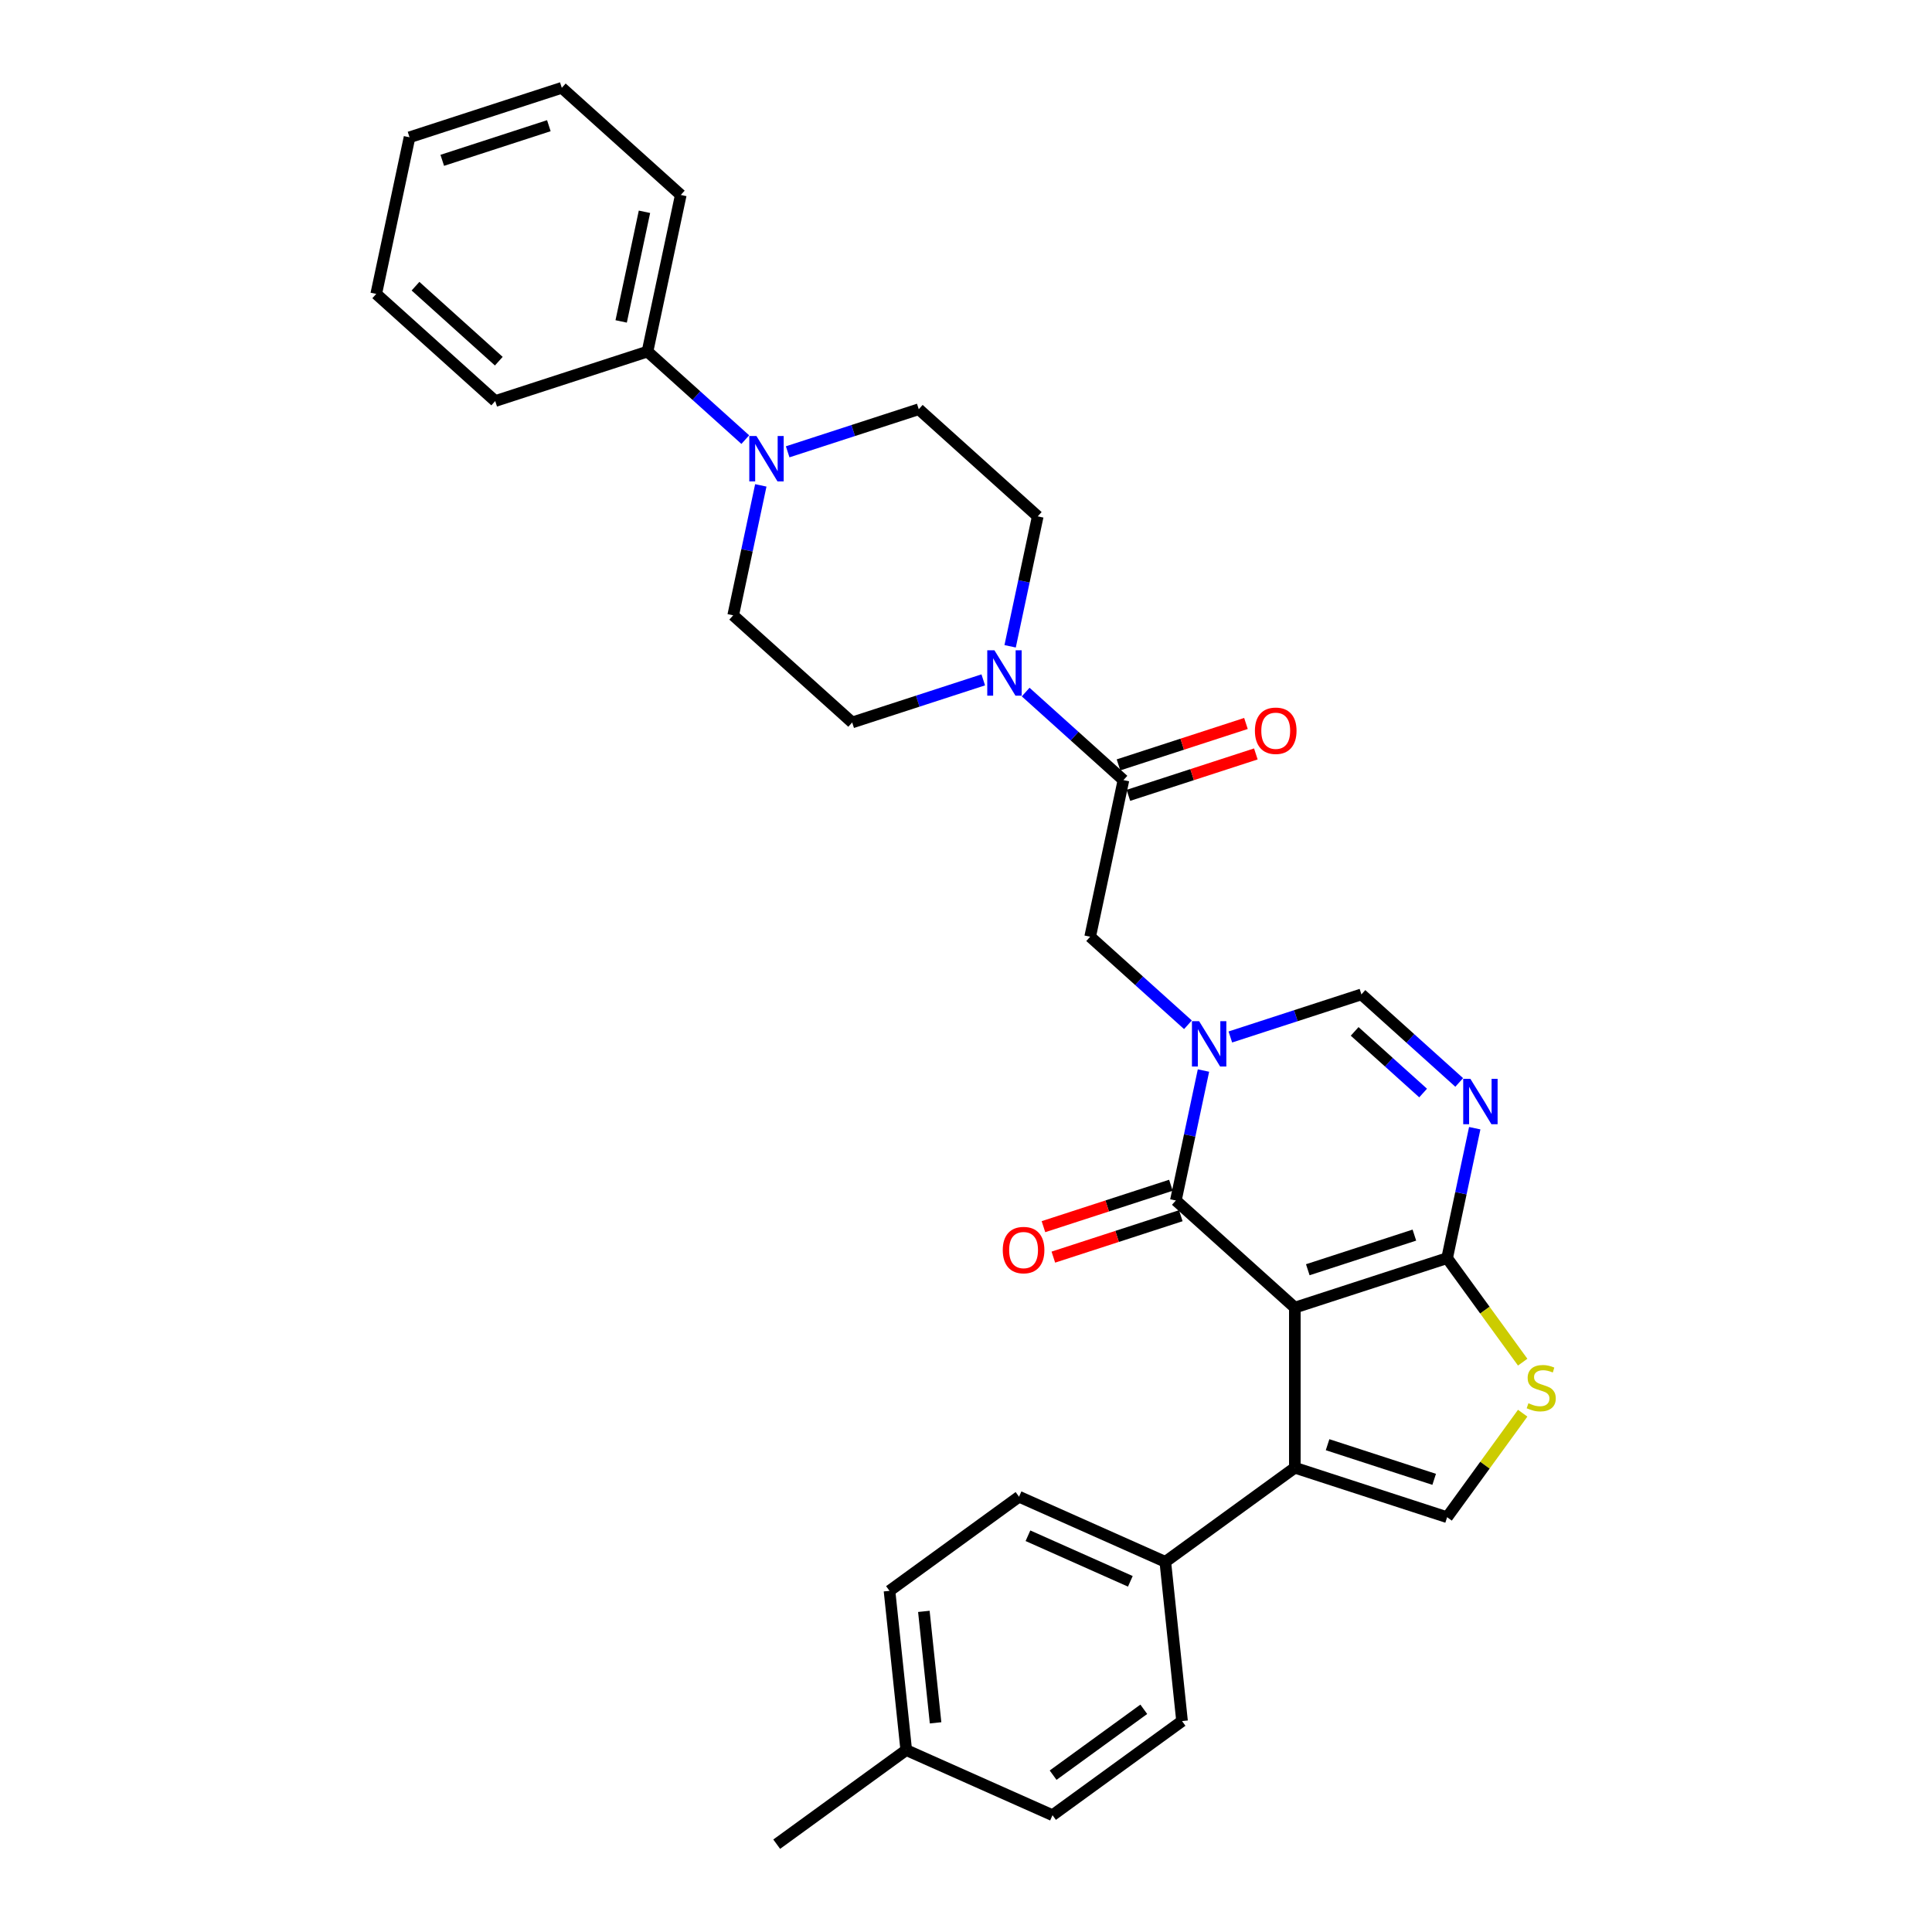 <?xml version='1.0' encoding='iso-8859-1'?>
<svg version='1.1' baseProfile='full'
              xmlns='http://www.w3.org/2000/svg'
                      xmlns:rdkit='http://www.rdkit.org/xml'
                      xmlns:xlink='http://www.w3.org/1999/xlink'
                  xml:space='preserve'
width='1000px' height='1000px' viewBox='0 0 1000 1000'>
<!-- END OF HEADER -->
<rect style='opacity:1.0;fill:#FFFFFF;stroke:none' width='1000' height='1000' x='0' y='0'> </rect>
<path class='bond-1' d='M 670.208,676.822 L 608.62,621.368' style='fill:none;fill-rule:evenodd;stroke:#000000;stroke-width:6px;stroke-linecap:butt;stroke-linejoin:miter;stroke-opacity:1' />
<path class='bond-2' d='M 670.208,676.822 L 749.026,651.212' style='fill:none;fill-rule:evenodd;stroke:#000000;stroke-width:6px;stroke-linecap:butt;stroke-linejoin:miter;stroke-opacity:1' />
<path class='bond-2' d='M 676.909,657.216 L 732.081,639.29' style='fill:none;fill-rule:evenodd;stroke:#000000;stroke-width:6px;stroke-linecap:butt;stroke-linejoin:miter;stroke-opacity:1' />
<path class='bond-3' d='M 670.208,676.822 L 670.208,759.696' style='fill:none;fill-rule:evenodd;stroke:#000000;stroke-width:6px;stroke-linecap:butt;stroke-linejoin:miter;stroke-opacity:1' />
<path class='bond-0' d='M 622.916,554.111 L 615.768,587.739' style='fill:none;fill-rule:evenodd;stroke:#0000FF;stroke-width:6px;stroke-linecap:butt;stroke-linejoin:miter;stroke-opacity:1' />
<path class='bond-0' d='M 615.768,587.739 L 608.62,621.368' style='fill:none;fill-rule:evenodd;stroke:#000000;stroke-width:6px;stroke-linecap:butt;stroke-linejoin:miter;stroke-opacity:1' />
<path class='bond-11' d='M 614.878,530.425 L 589.57,507.638' style='fill:none;fill-rule:evenodd;stroke:#0000FF;stroke-width:6px;stroke-linecap:butt;stroke-linejoin:miter;stroke-opacity:1' />
<path class='bond-11' d='M 589.57,507.638 L 564.263,484.85' style='fill:none;fill-rule:evenodd;stroke:#000000;stroke-width:6px;stroke-linecap:butt;stroke-linejoin:miter;stroke-opacity:1' />
<path class='bond-32' d='M 636.823,536.739 L 670.746,525.717' style='fill:none;fill-rule:evenodd;stroke:#0000FF;stroke-width:6px;stroke-linecap:butt;stroke-linejoin:miter;stroke-opacity:1' />
<path class='bond-32' d='M 670.746,525.717 L 704.669,514.695' style='fill:none;fill-rule:evenodd;stroke:#000000;stroke-width:6px;stroke-linecap:butt;stroke-linejoin:miter;stroke-opacity:1' />
<path class='bond-13' d='M 606.059,613.486 L 573.073,624.204' style='fill:none;fill-rule:evenodd;stroke:#000000;stroke-width:6px;stroke-linecap:butt;stroke-linejoin:miter;stroke-opacity:1' />
<path class='bond-13' d='M 573.073,624.204 L 540.086,634.922' style='fill:none;fill-rule:evenodd;stroke:#FF0000;stroke-width:6px;stroke-linecap:butt;stroke-linejoin:miter;stroke-opacity:1' />
<path class='bond-13' d='M 611.181,629.25 L 578.195,639.967' style='fill:none;fill-rule:evenodd;stroke:#000000;stroke-width:6px;stroke-linecap:butt;stroke-linejoin:miter;stroke-opacity:1' />
<path class='bond-13' d='M 578.195,639.967 L 545.208,650.685' style='fill:none;fill-rule:evenodd;stroke:#FF0000;stroke-width:6px;stroke-linecap:butt;stroke-linejoin:miter;stroke-opacity:1' />
<path class='bond-4' d='M 749.026,651.212 L 756.174,617.584' style='fill:none;fill-rule:evenodd;stroke:#000000;stroke-width:6px;stroke-linecap:butt;stroke-linejoin:miter;stroke-opacity:1' />
<path class='bond-4' d='M 756.174,617.584 L 763.322,583.955' style='fill:none;fill-rule:evenodd;stroke:#0000FF;stroke-width:6px;stroke-linecap:butt;stroke-linejoin:miter;stroke-opacity:1' />
<path class='bond-6' d='M 749.026,651.212 L 768.584,678.131' style='fill:none;fill-rule:evenodd;stroke:#000000;stroke-width:6px;stroke-linecap:butt;stroke-linejoin:miter;stroke-opacity:1' />
<path class='bond-6' d='M 768.584,678.131 L 788.141,705.05' style='fill:none;fill-rule:evenodd;stroke:#CCCC00;stroke-width:6px;stroke-linecap:butt;stroke-linejoin:miter;stroke-opacity:1' />
<path class='bond-7' d='M 670.208,759.696 L 749.026,785.306' style='fill:none;fill-rule:evenodd;stroke:#000000;stroke-width:6px;stroke-linecap:butt;stroke-linejoin:miter;stroke-opacity:1' />
<path class='bond-7' d='M 687.152,747.774 L 742.325,765.7' style='fill:none;fill-rule:evenodd;stroke:#000000;stroke-width:6px;stroke-linecap:butt;stroke-linejoin:miter;stroke-opacity:1' />
<path class='bond-12' d='M 670.208,759.696 L 603.161,808.408' style='fill:none;fill-rule:evenodd;stroke:#000000;stroke-width:6px;stroke-linecap:butt;stroke-linejoin:miter;stroke-opacity:1' />
<path class='bond-5' d='M 755.284,560.269 L 729.976,537.482' style='fill:none;fill-rule:evenodd;stroke:#0000FF;stroke-width:6px;stroke-linecap:butt;stroke-linejoin:miter;stroke-opacity:1' />
<path class='bond-5' d='M 729.976,537.482 L 704.669,514.695' style='fill:none;fill-rule:evenodd;stroke:#000000;stroke-width:6px;stroke-linecap:butt;stroke-linejoin:miter;stroke-opacity:1' />
<path class='bond-5' d='M 736.601,565.75 L 718.886,549.799' style='fill:none;fill-rule:evenodd;stroke:#0000FF;stroke-width:6px;stroke-linecap:butt;stroke-linejoin:miter;stroke-opacity:1' />
<path class='bond-5' d='M 718.886,549.799 L 701.17,533.848' style='fill:none;fill-rule:evenodd;stroke:#000000;stroke-width:6px;stroke-linecap:butt;stroke-linejoin:miter;stroke-opacity:1' />
<path class='bond-31' d='M 788.141,731.468 L 768.584,758.387' style='fill:none;fill-rule:evenodd;stroke:#CCCC00;stroke-width:6px;stroke-linecap:butt;stroke-linejoin:miter;stroke-opacity:1' />
<path class='bond-31' d='M 768.584,758.387 L 749.026,785.306' style='fill:none;fill-rule:evenodd;stroke:#000000;stroke-width:6px;stroke-linecap:butt;stroke-linejoin:miter;stroke-opacity:1' />
<path class='bond-8' d='M 581.493,403.787 L 564.263,484.85' style='fill:none;fill-rule:evenodd;stroke:#000000;stroke-width:6px;stroke-linecap:butt;stroke-linejoin:miter;stroke-opacity:1' />
<path class='bond-9' d='M 581.493,403.787 L 556.186,381' style='fill:none;fill-rule:evenodd;stroke:#000000;stroke-width:6px;stroke-linecap:butt;stroke-linejoin:miter;stroke-opacity:1' />
<path class='bond-9' d='M 556.186,381 L 530.878,358.213' style='fill:none;fill-rule:evenodd;stroke:#0000FF;stroke-width:6px;stroke-linecap:butt;stroke-linejoin:miter;stroke-opacity:1' />
<path class='bond-18' d='M 584.054,411.669 L 617.041,400.951' style='fill:none;fill-rule:evenodd;stroke:#000000;stroke-width:6px;stroke-linecap:butt;stroke-linejoin:miter;stroke-opacity:1' />
<path class='bond-18' d='M 617.041,400.951 L 650.027,390.233' style='fill:none;fill-rule:evenodd;stroke:#FF0000;stroke-width:6px;stroke-linecap:butt;stroke-linejoin:miter;stroke-opacity:1' />
<path class='bond-18' d='M 578.932,395.905 L 611.919,385.187' style='fill:none;fill-rule:evenodd;stroke:#000000;stroke-width:6px;stroke-linecap:butt;stroke-linejoin:miter;stroke-opacity:1' />
<path class='bond-18' d='M 611.919,385.187 L 644.905,374.469' style='fill:none;fill-rule:evenodd;stroke:#FF0000;stroke-width:6px;stroke-linecap:butt;stroke-linejoin:miter;stroke-opacity:1' />
<path class='bond-14' d='M 522.84,334.526 L 529.988,300.898' style='fill:none;fill-rule:evenodd;stroke:#0000FF;stroke-width:6px;stroke-linecap:butt;stroke-linejoin:miter;stroke-opacity:1' />
<path class='bond-14' d='M 529.988,300.898 L 537.136,267.27' style='fill:none;fill-rule:evenodd;stroke:#000000;stroke-width:6px;stroke-linecap:butt;stroke-linejoin:miter;stroke-opacity:1' />
<path class='bond-15' d='M 508.933,351.898 L 475.01,362.921' style='fill:none;fill-rule:evenodd;stroke:#0000FF;stroke-width:6px;stroke-linecap:butt;stroke-linejoin:miter;stroke-opacity:1' />
<path class='bond-15' d='M 475.01,362.921 L 441.087,373.943' style='fill:none;fill-rule:evenodd;stroke:#000000;stroke-width:6px;stroke-linecap:butt;stroke-linejoin:miter;stroke-opacity:1' />
<path class='bond-10' d='M 393.796,251.232 L 386.648,284.861' style='fill:none;fill-rule:evenodd;stroke:#0000FF;stroke-width:6px;stroke-linecap:butt;stroke-linejoin:miter;stroke-opacity:1' />
<path class='bond-10' d='M 386.648,284.861 L 379.5,318.489' style='fill:none;fill-rule:evenodd;stroke:#000000;stroke-width:6px;stroke-linecap:butt;stroke-linejoin:miter;stroke-opacity:1' />
<path class='bond-19' d='M 385.758,227.546 L 360.45,204.759' style='fill:none;fill-rule:evenodd;stroke:#0000FF;stroke-width:6px;stroke-linecap:butt;stroke-linejoin:miter;stroke-opacity:1' />
<path class='bond-19' d='M 360.45,204.759 L 335.143,181.972' style='fill:none;fill-rule:evenodd;stroke:#000000;stroke-width:6px;stroke-linecap:butt;stroke-linejoin:miter;stroke-opacity:1' />
<path class='bond-34' d='M 407.703,233.86 L 441.626,222.838' style='fill:none;fill-rule:evenodd;stroke:#0000FF;stroke-width:6px;stroke-linecap:butt;stroke-linejoin:miter;stroke-opacity:1' />
<path class='bond-34' d='M 441.626,222.838 L 475.549,211.816' style='fill:none;fill-rule:evenodd;stroke:#000000;stroke-width:6px;stroke-linecap:butt;stroke-linejoin:miter;stroke-opacity:1' />
<path class='bond-20' d='M 603.161,808.408 L 527.451,774.7' style='fill:none;fill-rule:evenodd;stroke:#000000;stroke-width:6px;stroke-linecap:butt;stroke-linejoin:miter;stroke-opacity:1' />
<path class='bond-20' d='M 585.063,818.494 L 532.066,794.898' style='fill:none;fill-rule:evenodd;stroke:#000000;stroke-width:6px;stroke-linecap:butt;stroke-linejoin:miter;stroke-opacity:1' />
<path class='bond-21' d='M 603.161,808.408 L 611.824,890.829' style='fill:none;fill-rule:evenodd;stroke:#000000;stroke-width:6px;stroke-linecap:butt;stroke-linejoin:miter;stroke-opacity:1' />
<path class='bond-17' d='M 537.136,267.27 L 475.549,211.816' style='fill:none;fill-rule:evenodd;stroke:#000000;stroke-width:6px;stroke-linecap:butt;stroke-linejoin:miter;stroke-opacity:1' />
<path class='bond-16' d='M 441.087,373.943 L 379.5,318.489' style='fill:none;fill-rule:evenodd;stroke:#000000;stroke-width:6px;stroke-linecap:butt;stroke-linejoin:miter;stroke-opacity:1' />
<path class='bond-25' d='M 335.143,181.972 L 352.373,100.908' style='fill:none;fill-rule:evenodd;stroke:#000000;stroke-width:6px;stroke-linecap:butt;stroke-linejoin:miter;stroke-opacity:1' />
<path class='bond-25' d='M 321.515,166.366 L 333.576,109.622' style='fill:none;fill-rule:evenodd;stroke:#000000;stroke-width:6px;stroke-linecap:butt;stroke-linejoin:miter;stroke-opacity:1' />
<path class='bond-26' d='M 335.143,181.972 L 256.324,207.581' style='fill:none;fill-rule:evenodd;stroke:#000000;stroke-width:6px;stroke-linecap:butt;stroke-linejoin:miter;stroke-opacity:1' />
<path class='bond-23' d='M 527.451,774.7 L 460.405,823.413' style='fill:none;fill-rule:evenodd;stroke:#000000;stroke-width:6px;stroke-linecap:butt;stroke-linejoin:miter;stroke-opacity:1' />
<path class='bond-22' d='M 611.824,890.829 L 544.777,939.541' style='fill:none;fill-rule:evenodd;stroke:#000000;stroke-width:6px;stroke-linecap:butt;stroke-linejoin:miter;stroke-opacity:1' />
<path class='bond-22' d='M 592.024,884.726 L 545.091,918.825' style='fill:none;fill-rule:evenodd;stroke:#000000;stroke-width:6px;stroke-linecap:butt;stroke-linejoin:miter;stroke-opacity:1' />
<path class='bond-24' d='M 544.777,939.541 L 469.067,905.833' style='fill:none;fill-rule:evenodd;stroke:#000000;stroke-width:6px;stroke-linecap:butt;stroke-linejoin:miter;stroke-opacity:1' />
<path class='bond-33' d='M 460.405,823.413 L 469.067,905.833' style='fill:none;fill-rule:evenodd;stroke:#000000;stroke-width:6px;stroke-linecap:butt;stroke-linejoin:miter;stroke-opacity:1' />
<path class='bond-33' d='M 478.188,834.043 L 484.252,891.737' style='fill:none;fill-rule:evenodd;stroke:#000000;stroke-width:6px;stroke-linecap:butt;stroke-linejoin:miter;stroke-opacity:1' />
<path class='bond-27' d='M 469.067,905.833 L 402.02,954.545' style='fill:none;fill-rule:evenodd;stroke:#000000;stroke-width:6px;stroke-linecap:butt;stroke-linejoin:miter;stroke-opacity:1' />
<path class='bond-28' d='M 352.373,100.908 L 290.785,45.455' style='fill:none;fill-rule:evenodd;stroke:#000000;stroke-width:6px;stroke-linecap:butt;stroke-linejoin:miter;stroke-opacity:1' />
<path class='bond-29' d='M 256.324,207.581 L 194.737,152.128' style='fill:none;fill-rule:evenodd;stroke:#000000;stroke-width:6px;stroke-linecap:butt;stroke-linejoin:miter;stroke-opacity:1' />
<path class='bond-29' d='M 258.177,186.946 L 215.066,148.128' style='fill:none;fill-rule:evenodd;stroke:#000000;stroke-width:6px;stroke-linecap:butt;stroke-linejoin:miter;stroke-opacity:1' />
<path class='bond-35' d='M 290.785,45.455 L 211.967,71.064' style='fill:none;fill-rule:evenodd;stroke:#000000;stroke-width:6px;stroke-linecap:butt;stroke-linejoin:miter;stroke-opacity:1' />
<path class='bond-35' d='M 284.085,65.06 L 228.912,82.986' style='fill:none;fill-rule:evenodd;stroke:#000000;stroke-width:6px;stroke-linecap:butt;stroke-linejoin:miter;stroke-opacity:1' />
<path class='bond-30' d='M 194.737,152.128 L 211.967,71.064' style='fill:none;fill-rule:evenodd;stroke:#000000;stroke-width:6px;stroke-linecap:butt;stroke-linejoin:miter;stroke-opacity:1' />
<path  class='atom-1' d='M 620.663 528.569
L 628.353 541
Q 629.116 542.227, 630.342 544.448
Q 631.569 546.669, 631.635 546.802
L 631.635 528.569
L 634.751 528.569
L 634.751 552.039
L 631.536 552.039
L 623.281 538.448
Q 622.32 536.857, 621.292 535.033
Q 620.298 533.21, 620 532.647
L 620 552.039
L 616.95 552.039
L 616.95 528.569
L 620.663 528.569
' fill='#0000FF'/>
<path  class='atom-5' d='M 761.069 558.413
L 768.759 570.845
Q 769.522 572.071, 770.748 574.292
Q 771.975 576.513, 772.041 576.646
L 772.041 558.413
L 775.157 558.413
L 775.157 581.884
L 771.942 581.884
L 763.687 568.292
Q 762.726 566.701, 761.698 564.878
Q 760.704 563.054, 760.406 562.491
L 760.406 581.884
L 757.356 581.884
L 757.356 558.413
L 761.069 558.413
' fill='#0000FF'/>
<path  class='atom-7' d='M 791.108 726.314
Q 791.374 726.414, 792.468 726.878
Q 793.561 727.342, 794.755 727.64
Q 795.981 727.905, 797.175 727.905
Q 799.396 727.905, 800.689 726.845
Q 801.982 725.751, 801.982 723.861
Q 801.982 722.568, 801.319 721.773
Q 800.689 720.977, 799.694 720.546
Q 798.7 720.115, 797.042 719.618
Q 794.954 718.988, 793.694 718.391
Q 792.468 717.795, 791.572 716.535
Q 790.711 715.275, 790.711 713.154
Q 790.711 710.203, 792.7 708.38
Q 794.722 706.557, 798.7 706.557
Q 801.418 706.557, 804.501 707.85
L 803.738 710.402
Q 800.921 709.242, 798.799 709.242
Q 796.512 709.242, 795.252 710.203
Q 793.992 711.132, 794.026 712.756
Q 794.026 714.016, 794.655 714.778
Q 795.318 715.54, 796.247 715.971
Q 797.208 716.402, 798.799 716.9
Q 800.921 717.563, 802.18 718.226
Q 803.44 718.889, 804.335 720.248
Q 805.263 721.574, 805.263 723.861
Q 805.263 727.11, 803.075 728.867
Q 800.921 730.59, 797.307 730.59
Q 795.219 730.59, 793.628 730.126
Q 792.07 729.695, 790.213 728.933
L 791.108 726.314
' fill='#CCCC00'/>
<path  class='atom-10' d='M 514.718 336.598
L 522.409 349.029
Q 523.171 350.256, 524.398 352.477
Q 525.624 354.698, 525.69 354.831
L 525.69 336.598
L 528.806 336.598
L 528.806 360.068
L 525.591 360.068
L 517.337 346.477
Q 516.375 344.886, 515.348 343.062
Q 514.353 341.239, 514.055 340.676
L 514.055 360.068
L 511.005 360.068
L 511.005 336.598
L 514.718 336.598
' fill='#0000FF'/>
<path  class='atom-11' d='M 391.542 225.691
L 399.233 238.122
Q 399.996 239.348, 401.222 241.569
Q 402.449 243.79, 402.515 243.923
L 402.515 225.691
L 405.631 225.691
L 405.631 249.161
L 402.416 249.161
L 394.161 235.569
Q 393.2 233.978, 392.172 232.155
Q 391.178 230.332, 390.879 229.768
L 390.879 249.161
L 387.83 249.161
L 387.83 225.691
L 391.542 225.691
' fill='#0000FF'/>
<path  class='atom-14' d='M 519.028 647.044
Q 519.028 641.408, 521.813 638.259
Q 524.597 635.11, 529.802 635.11
Q 535.006 635.11, 537.791 638.259
Q 540.575 641.408, 540.575 647.044
Q 540.575 652.745, 537.758 655.994
Q 534.94 659.21, 529.802 659.21
Q 524.63 659.21, 521.813 655.994
Q 519.028 652.779, 519.028 647.044
M 529.802 656.558
Q 533.382 656.558, 535.305 654.171
Q 537.26 651.751, 537.26 647.044
Q 537.26 642.436, 535.305 640.115
Q 533.382 637.762, 529.802 637.762
Q 526.222 637.762, 524.266 640.082
Q 522.343 642.403, 522.343 647.044
Q 522.343 651.784, 524.266 654.171
Q 526.222 656.558, 529.802 656.558
' fill='#FF0000'/>
<path  class='atom-19' d='M 649.538 378.244
Q 649.538 372.608, 652.323 369.459
Q 655.107 366.31, 660.312 366.31
Q 665.516 366.31, 668.301 369.459
Q 671.085 372.608, 671.085 378.244
Q 671.085 383.946, 668.268 387.194
Q 665.45 390.41, 660.312 390.41
Q 655.14 390.41, 652.323 387.194
Q 649.538 383.979, 649.538 378.244
M 660.312 387.758
Q 663.892 387.758, 665.815 385.371
Q 667.77 382.951, 667.77 378.244
Q 667.77 373.636, 665.815 371.315
Q 663.892 368.962, 660.312 368.962
Q 656.732 368.962, 654.776 371.282
Q 652.853 373.603, 652.853 378.244
Q 652.853 382.984, 654.776 385.371
Q 656.732 387.758, 660.312 387.758
' fill='#FF0000'/>
</svg>
